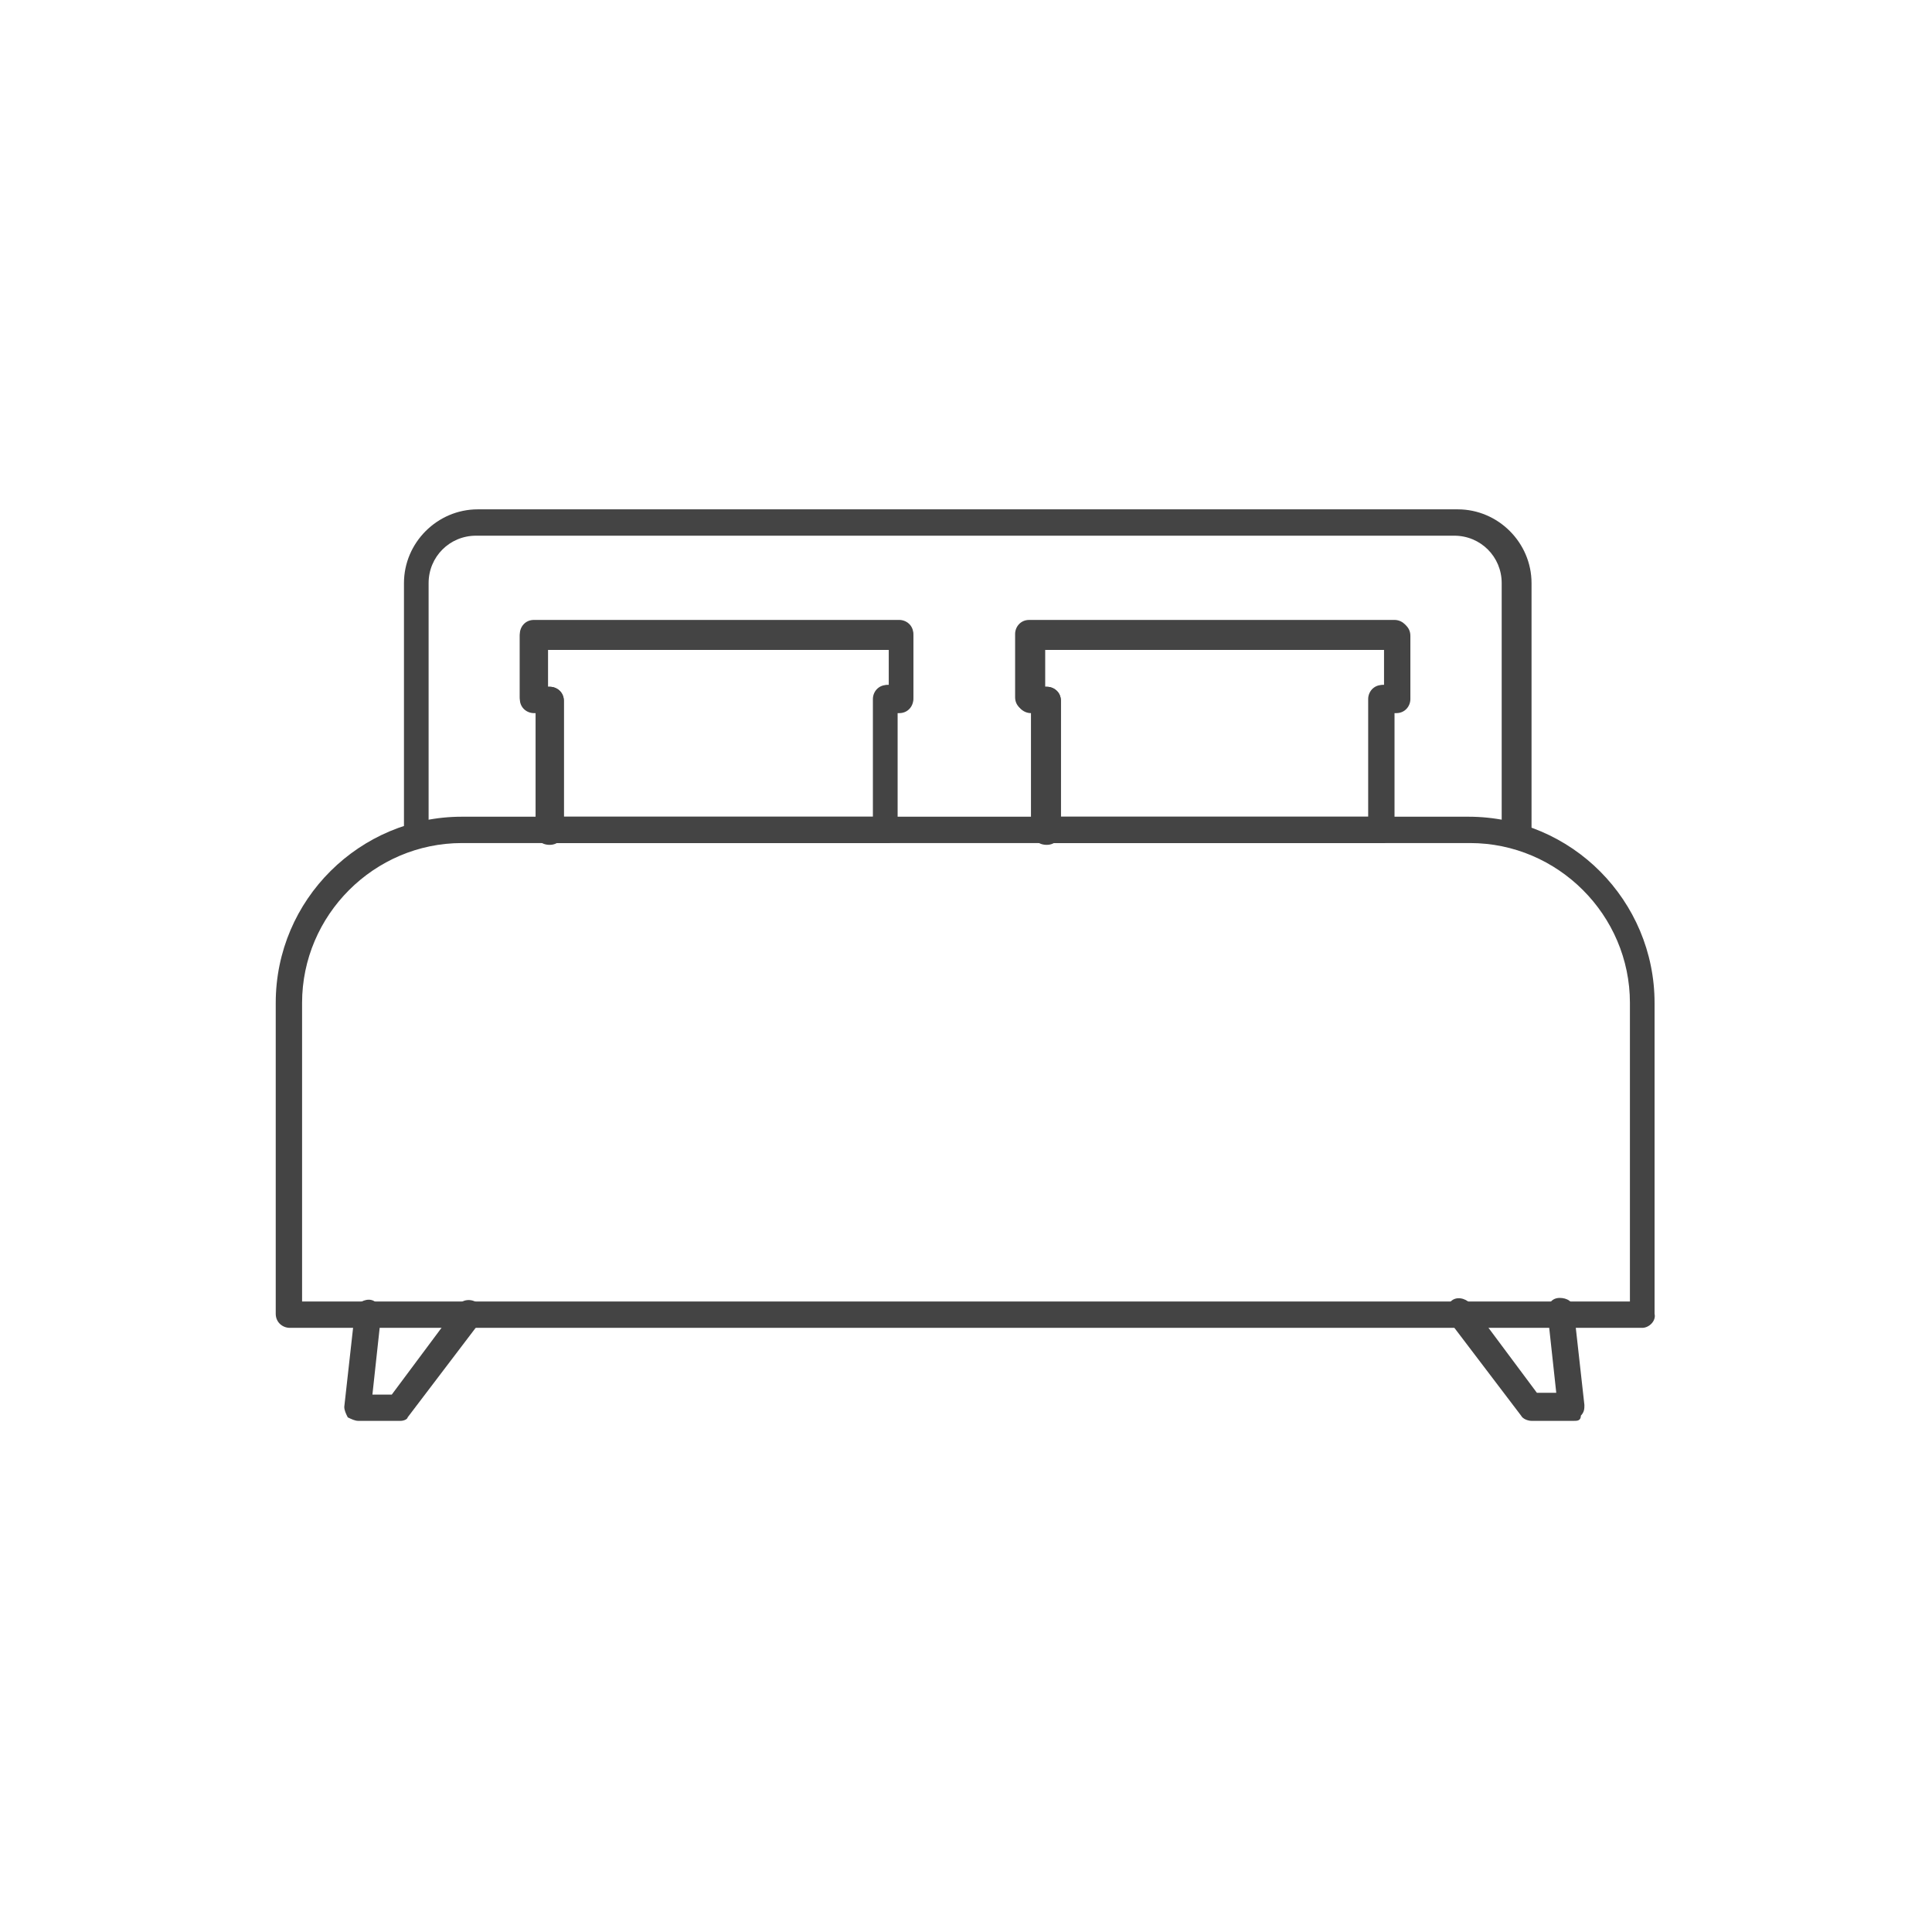 <svg xmlns="http://www.w3.org/2000/svg" version="1.1" fill="#444444" viewBox="-5.0 -5.0 110.0 110.0">
 <path d="m81.301 43.301c-0.398 0-0.801-0.301-0.801-0.801v-14.301c0-1.5-1.199-2.699-2.699-2.699h-55.699c-1.5 0-2.699 1.199-2.699 2.699v14c0 0.398-0.301 0.801-0.801 0.801s-0.602-0.398-0.602-0.801v-14c0-2.301 1.898-4.199 4.199-4.199h55.801c2.301 0 4.199 1.898 4.199 4.199v14.398c-0.199 0.402-0.5 0.703-0.898 0.703z"/>
 <path d="m88.5 70.602h-77c-0.398 0-0.801-0.301-0.801-0.801v-17.699c0-5.898 4.801-10.602 10.602-10.602h57.301c5.898 0 10.602 4.801 10.602 10.602v17.699c0.098 0.398-0.305 0.801-0.703 0.801zm-76.301-1.5h75.602v-17c0-5-4.102-9.102-9.102-9.102h-57.398c-5 0-9.102 4.102-9.102 9.102z"/>
 <path d="m45.5 43h-19.199c-0.398 0-0.801-0.301-0.801-0.801v-6.699h-0.102c-0.398 0-0.801-0.301-0.801-0.801v-3.602c0-0.398 0.301-0.801 0.801-0.801h20.801c0.398 0 0.801 0.301 0.801 0.801v3.602c0 0.398-0.301 0.801-0.801 0.801h-0.102v6.699c0.102 0.402-0.199 0.801-0.598 0.801zm-18.398-1.5h17.699v-6.699c0-0.398 0.301-0.801 0.801-0.801h0.102l-0.004-2h-19.5v2.102h0.102c0.398 0 0.801 0.301 0.801 0.801z"/>
 <path d="m45.5 43c-0.398 0-0.801-0.301-0.801-0.801v-7.398c0-0.398 0.301-0.801 0.801-0.801h0.102v-2h-19.402v2.102h0.102c0.398 0 0.801 0.301 0.801 0.801v7.398c0 0.398-0.301 0.801-0.801 0.801s-0.801-0.301-0.801-0.801v-6.699h-0.102c-0.398 0-0.801-0.301-0.801-0.801v-3.602c0-0.398 0.301-0.801 0.801-0.801h20.801c0.398 0 0.801 0.301 0.801 0.801v3.602c0 0.398-0.301 0.801-0.801 0.801h-0.102v6.699c0.102 0.301-0.199 0.699-0.598 0.699z"/>
 <path d="m73.699 43h-19.199c-0.398 0-0.801-0.301-0.801-0.801v-6.699h-0.102c-0.398 0-0.801-0.301-0.801-0.801v-3.602c0-0.398 0.301-0.801 0.801-0.801h20.801c0.398 0 0.801 0.301 0.801 0.801v3.602c0 0.398-0.301 0.801-0.801 0.801h-0.102v6.699c0.102 0.402-0.195 0.801-0.598 0.801zm-18.398-1.5h17.699v-6.699c0-0.398 0.301-0.801 0.801-0.801h0.102l-0.004-2h-19.398v2.102h0.102c0.398 0 0.801 0.301 0.801 0.801l-0.004 6.598z"/>
 <path d="m73.699 43c-0.398 0-0.801-0.301-0.801-0.801v-7.398c0-0.398 0.301-0.801 0.801-0.801h0.102v-2h-19.301v2.102h0.102c0.398 0 0.801 0.301 0.801 0.801v7.398c0 0.398-0.301 0.801-0.801 0.801s-0.801-0.301-0.801-0.801v-6.699h-0.102c-0.398 0-0.801-0.301-0.801-0.801v-3.602c0-0.398 0.301-0.801 0.801-0.801h20.801c0.398 0 0.801 0.301 0.801 0.801v3.602c0 0.398-0.301 0.801-0.801 0.801h-0.102v6.699c0 0.301-0.297 0.699-0.699 0.699z"/>
 <path d="m84.602 75.898h-2.398c-0.199 0-0.5-0.102-0.602-0.301l-4.102-5.398c-0.199-0.301-0.199-0.801 0.102-1.102 0.301-0.301 0.801-0.199 1.102 0.102l3.801 5.102h1.102l-0.5-4.602c0-0.398 0.199-0.801 0.699-0.801 0.398 0 0.801 0.199 0.801 0.699l0.602 5.398c0 0.199 0 0.398-0.199 0.602-0.008 0.301-0.207 0.301-0.406 0.301z"/>
 <path d="m17.801 75.898h-2.398c-0.199 0-0.398-0.102-0.602-0.199-0.102-0.199-0.199-0.398-0.199-0.602l0.602-5.398c0-0.398 0.398-0.699 0.801-0.699 0.398 0 0.699 0.398 0.699 0.801l-0.5 4.602h1.102l3.801-5.102c0.199-0.301 0.699-0.398 1.102-0.102 0.301 0.199 0.398 0.699 0.102 1.102l-4.102 5.398c-0.008 0.102-0.207 0.199-0.406 0.199z"/>
</svg>